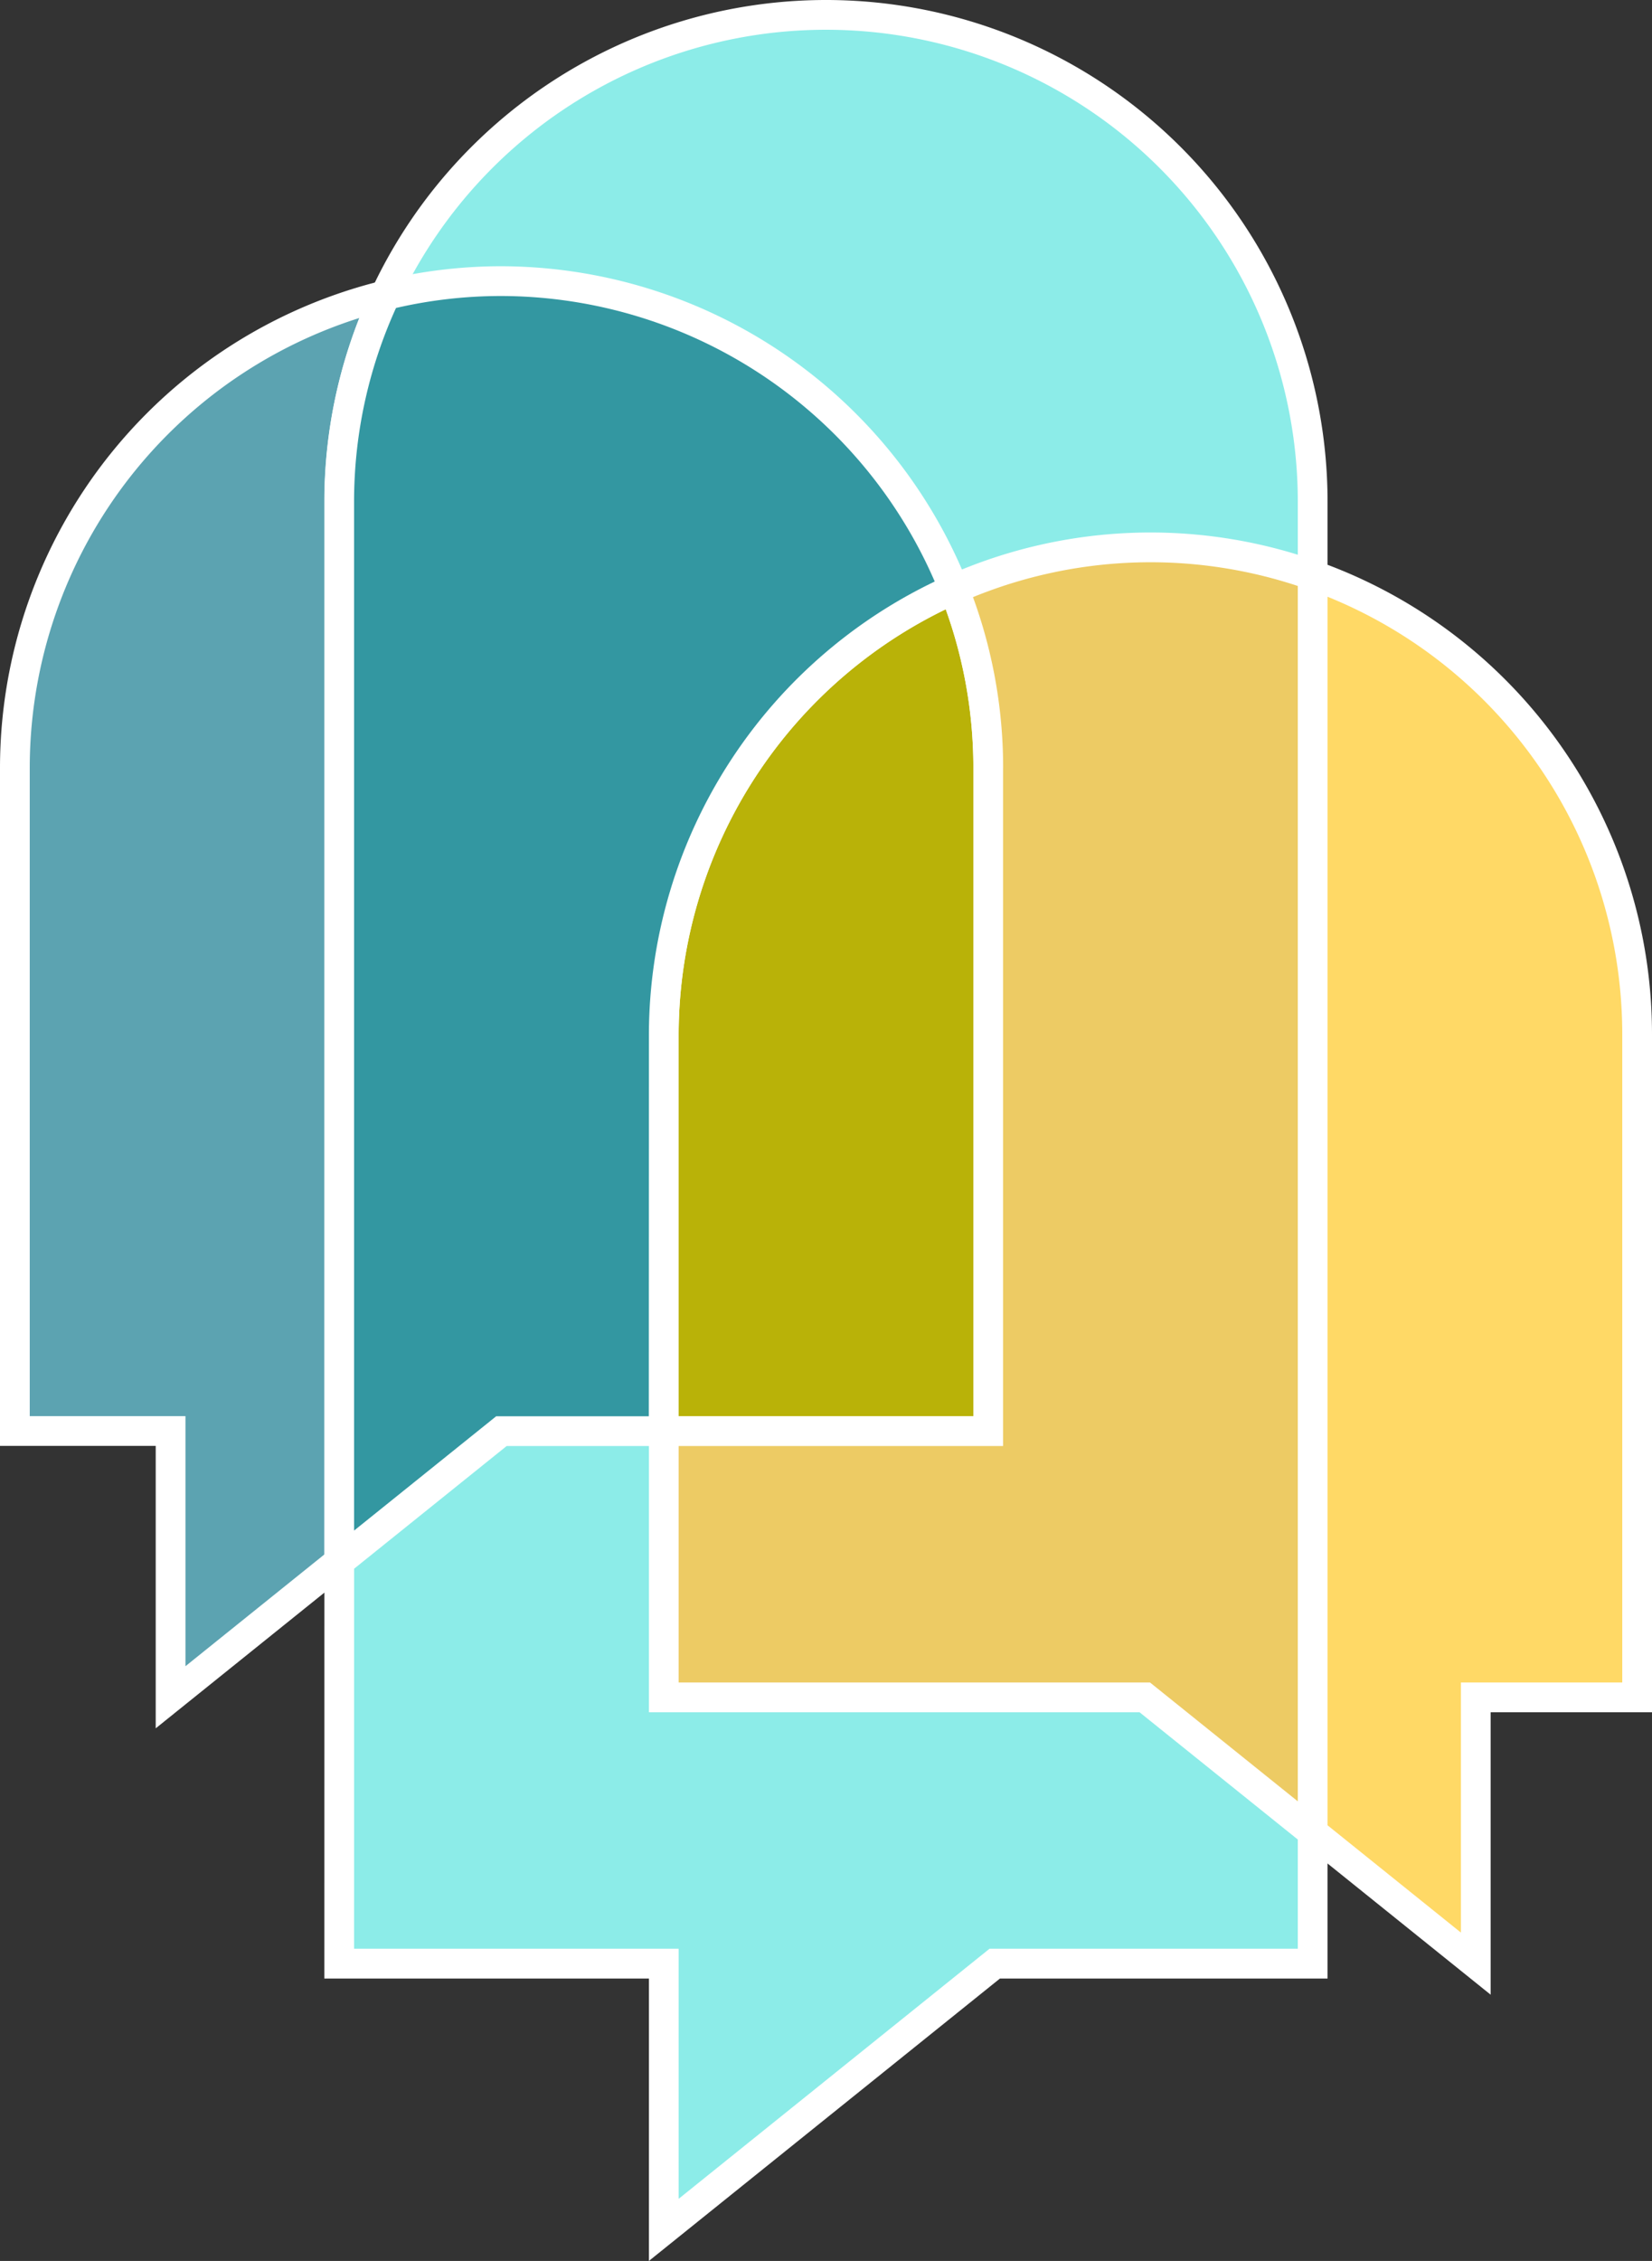 <svg xmlns="http://www.w3.org/2000/svg" width="55.54" height="75.977" viewBox="0 0 55.54 75.977"><rect x="0" y="0" width="55.54" height="75.977" fill="#333333" stroke="none"/><g id="Group_70" data-name="Group 70" transform="translate(0.5 0.5)"><path id="Path_12" data-name="Path 12" d="M0,87.3H5.235v8.947L16.362,87.3H32.724V65.022A16.362,16.362,0,1,0,0,65.022Z" transform="translate(0 -39.712)" fill="#5ca3b1" stroke="#fff" stroke-width="1" fill-rule="evenodd"></path><path id="Path_13" data-name="Path 13" d="M81.409,96.158H97.581l11.127,8.947V96.158h5.425V73.874a16.362,16.362,0,0,0-32.724,0Z" transform="translate(-59.593 -39.619)" fill="#ffd966" stroke="#fff" stroke-width="1" fill-rule="evenodd"></path><path id="Path_14" data-name="Path 14" d="M40.7,79.713H51.612v8.947l11.127-8.947H73.428V30.589a16.362,16.362,0,0,0-32.724,0Z" transform="translate(-29.796 -14.227)" fill="#8cece8" stroke="#fff" stroke-width="1" fill-rule="evenodd"></path><path id="Path_15" data-name="Path 15" d="M92.317,153.954V131.671a16.2,16.2,0,0,0-1.152-6.014,16.417,16.417,0,0,0-9.756,14.96v13.337Z" transform="translate(-59.593 -106.362)" fill="#b9b208" stroke="#fff" stroke-width="1" fill-rule="evenodd"></path><path id="Path_16" data-name="Path 16" d="M51.612,112.349a16.417,16.417,0,0,1,9.756-14.961A16.423,16.423,0,0,0,46.158,87.041a16.246,16.246,0,0,0-3.9.472A16.21,16.21,0,0,0,40.7,94.456v35.615l5.454-4.385h5.454Z" transform="translate(-29.796 -78.094)" fill="#3397a1" stroke="#fff" stroke-width="1" fill-rule="evenodd"></path><path id="Path_17" data-name="Path 17" d="M92.317,127.844v22.283H81.409v8.947H97.581l5.644,4.537V121.369a16.281,16.281,0,0,0-12.059.461,16.2,16.2,0,0,1,1.152,6.014" transform="translate(-59.593 -102.535)" fill="#edcb64" stroke="#fff" stroke-width="1" fill-rule="evenodd"></path></g></svg>